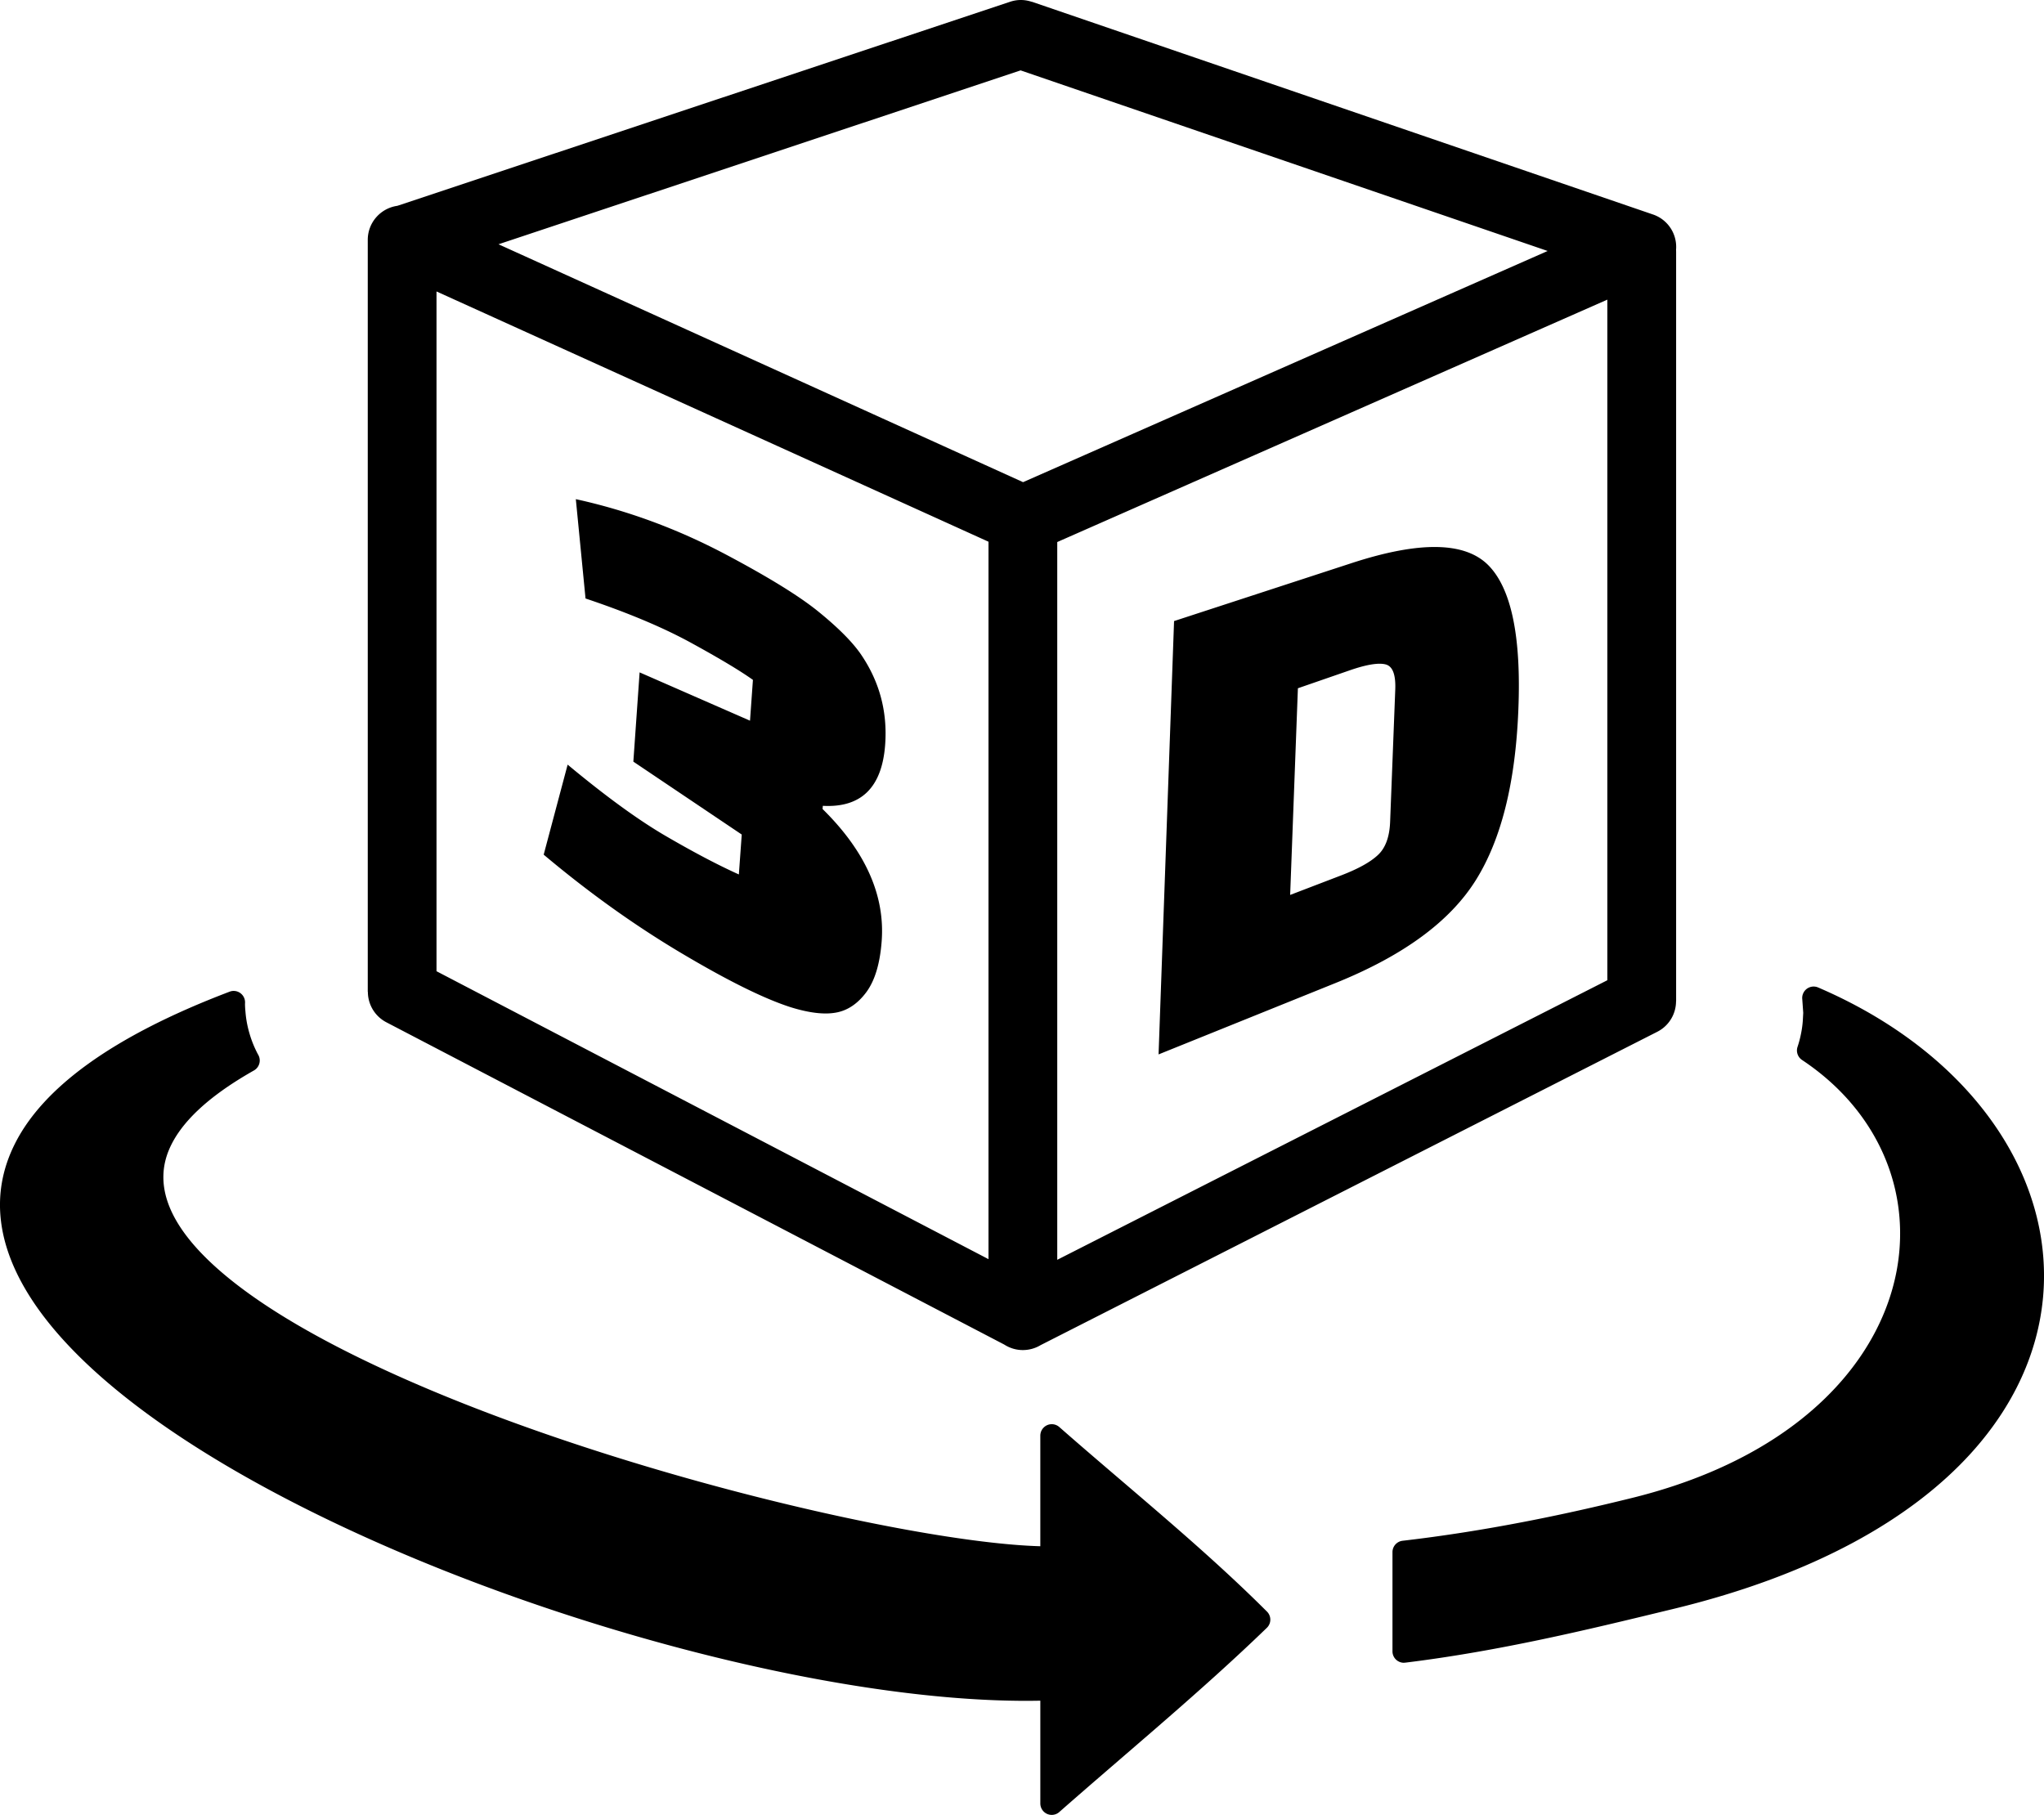 <svg xmlns="http://www.w3.org/2000/svg" shape-rendering="geometricPrecision" text-rendering="geometricPrecision" image-rendering="optimizeQuality" fill-rule="evenodd" clip-rule="evenodd" viewBox="0 0 512 454.63"><path fill-rule="nonzero" d="M474.53 297.19c-3.03-12.25-10.85-23.5-23.14-31.67a2.86 2.86 0 01-1.13-3.27c.35-1.04.64-2.12.86-3.24.22-1.05.38-2.15.46-3.28l.11-2.01-.24-3.42a2.8 2.8 0 01.22-1.44c.62-1.45 2.3-2.12 3.75-1.5 21.45 9.21 37.46 22.94 46.87 38.6 7.37 12.25 10.7 25.71 9.46 39.13l-.01.08c-1.27 13.44-7.11 26.82-18.06 38.89-14.88 16.39-39.25 30.43-74.46 38.96l-1.7.41c-19.83 4.81-41.87 10.15-65.39 13.05l-.47.04a2.86 2.86 0 01-2.86-2.86V388.8a2.87 2.87 0 012.53-2.84c10.41-1.21 20.43-2.82 30.01-4.66 9.62-1.84 18.79-3.92 27.48-6.07 28.3-6.99 47.29-20.5 57.65-36.1 4.46-6.71 7.32-13.81 8.64-20.91 1.31-7.09 1.1-14.22-.58-21.03zM99.52 51.56L253.03.44c1.84-.62 3.75-.56 5.45.03V.44l155.55 53.28a8.564 8.564 0 015.8 8.88c.02.19.02.4.02.62v187.59h-.02c0 3.13-1.73 6.15-4.72 7.66l-154.44 78.48a8.624 8.624 0 01-4.45 1.24c-1.73 0-3.32-.51-4.67-1.38L96.76 256.07a8.597 8.597 0 01-4.61-7.61h-.03V60.09c0-4.35 3.21-7.93 7.4-8.53zm190.69 212.57l3.88-108.55 44.45-14.51c17.11-5.59 28.43-5.36 34.27.52 5.77 5.83 8.27 17.9 7.52 36.22-.73 18.29-4.28 32.5-10.68 42.71-6.46 10.3-18.07 18.85-35.12 25.73l-44.32 17.88zm47.76-96.17l-12.86 4.45-1.94 51.77 12.84-4.92c4.18-1.61 7.22-3.28 9.12-5.06 1.91-1.76 2.93-4.53 3.08-8.31l1.29-33.19c.14-3.79-.68-5.89-2.52-6.29-1.82-.42-4.83.09-9.01 1.55zm-150.1 12.57l.73-10.22c-3.2-2.29-8.38-5.39-15.54-9.31-7.08-3.87-15.9-7.56-26.39-11.08l-2.43-24.88c12.88 2.82 25.4 7.42 37.56 13.85 10.6 5.62 18.31 10.37 23.08 14.22 4.79 3.88 8.29 7.34 10.5 10.41 4.86 6.93 6.97 14.63 6.34 23.07-.8 10.69-6.02 15.79-15.61 15.27l-.06.8c10.71 10.54 15.67 21.61 14.8 33.11-.42 5.63-1.71 9.89-3.86 12.79-2.14 2.87-4.69 4.59-7.62 5.1-2.92.53-6.68.08-11.27-1.34-6.79-2.17-16.09-6.8-27.84-13.81-11.59-6.92-22.94-15.06-34.07-24.42l6-22.55c9.58 7.97 17.87 14 24.77 17.99 6.98 4.06 13.03 7.23 18.12 9.52l.72-10-27.15-18.26 1.57-22.36 27.65 12.1zm59.74 134.89V135.7L109.34 73.01v170.28l138.27 72.13zM402.62 75.06l-137.79 60.72v179.8l137.79-70.03V75.06zM255.65 17.63L124.87 61.19l131.4 59.59 131.4-57.91-132.02-45.24zM3.84 286.3c6.94-13.62 23.83-26.54 53.61-37.86.39-.16.82-.24 1.27-.21 1.57.11 2.76 1.47 2.66 3.04-.03.53.04 1.56.1 2.11.14 1.87.49 3.72 1.01 5.49.5 1.74 1.19 3.45 2.05 5.1l.18.32c.74 1.37.25 3.09-1.11 3.86-11.68 6.6-18.46 13.23-21.24 19.78-3.58 8.43-.31 17.06 7.65 25.55 8.52 9.07 22.24 17.89 38.81 26.08 54.49 26.97 138.89 46.87 171.76 47.77v-27.72c.01-.67.24-1.34.72-1.88a2.858 2.858 0 014.02-.27c17.19 15.1 35.95 30.16 52.06 46.27a2.846 2.846 0 01-.05 4.03c-16.47 15.93-34.68 30.92-51.92 46.08-.51.49-1.21.79-1.97.79-1.58 0-2.86-1.29-2.86-2.87v-25.74c-58.7 1.19-154.52-27.16-211.85-63.77-18.02-11.5-32.34-23.89-40.63-36.49-8.64-13.13-10.88-26.51-4.27-39.46z"/></svg>